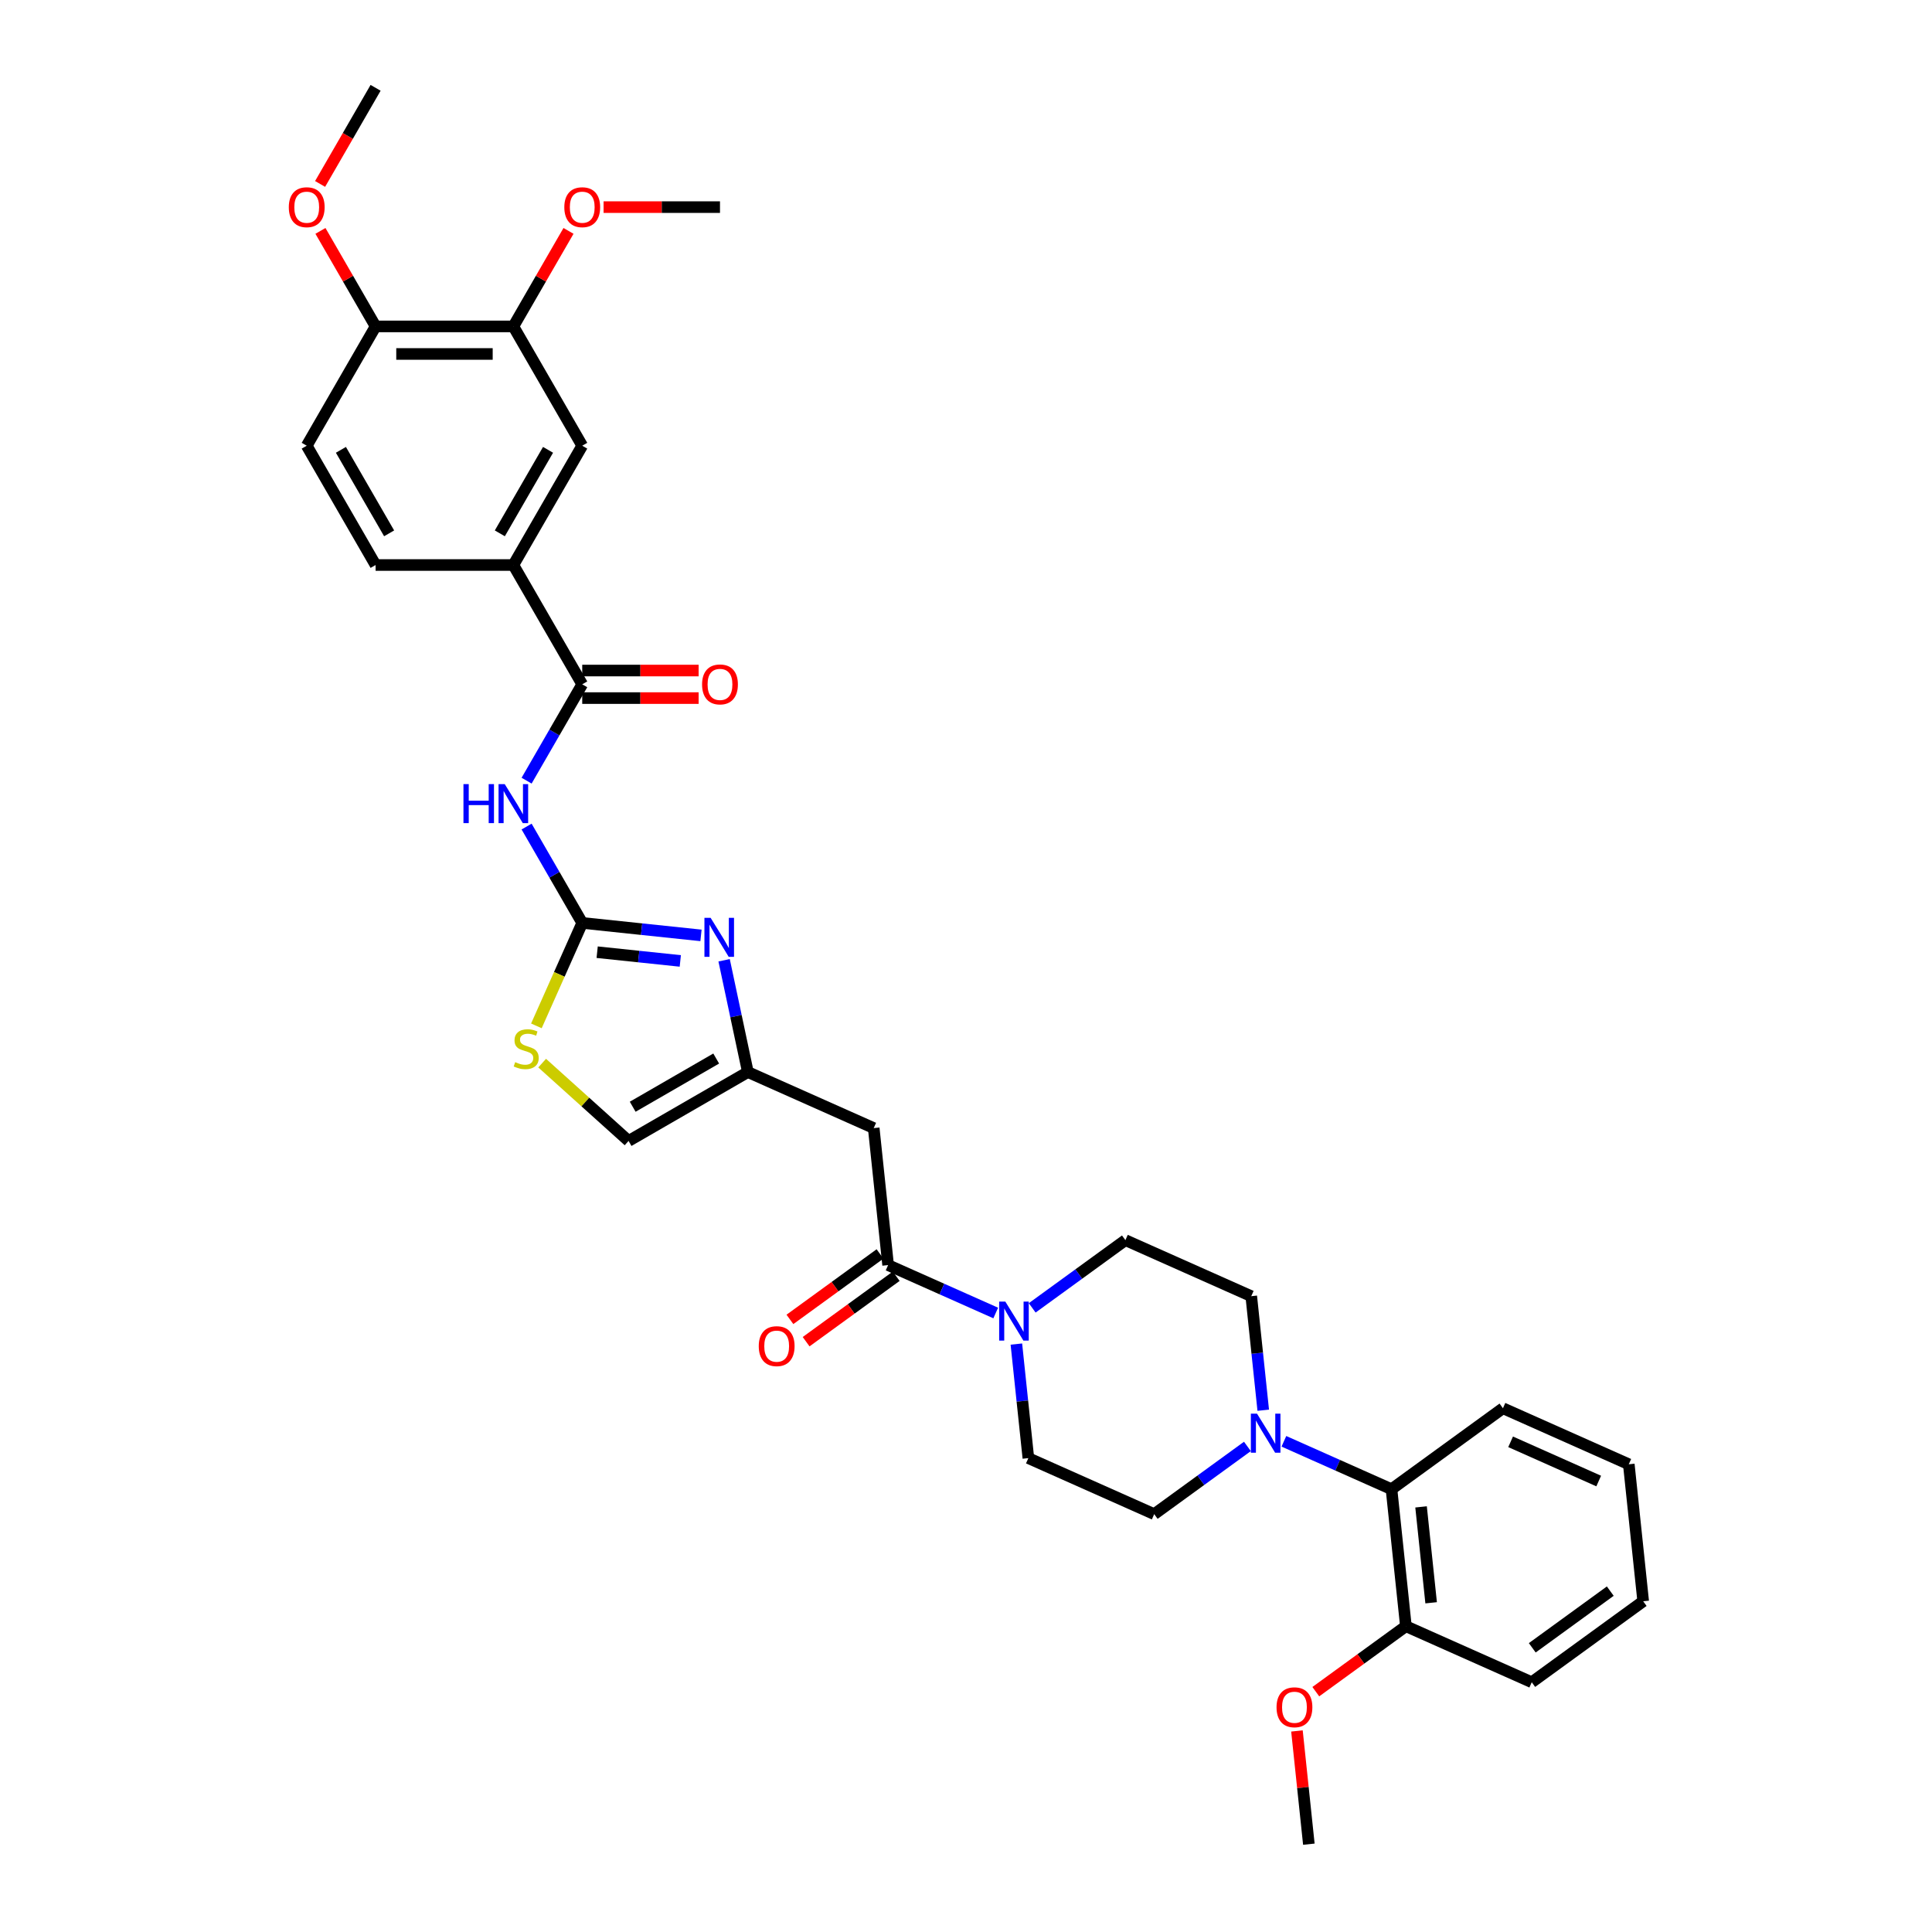 <?xml version='1.0' encoding='iso-8859-1'?>
<svg version='1.1' baseProfile='full'
              xmlns='http://www.w3.org/2000/svg'
                      xmlns:rdkit='http://www.rdkit.org/xml'
                      xmlns:xlink='http://www.w3.org/1999/xlink'
                  xml:space='preserve'
width='1000px' height='1000px' viewBox='0 0 1000 1000'>
<!-- END OF HEADER -->
<rect style='opacity:1.0;fill:#FFFFFF;stroke:none' width='1000' height='1000' x='0' y='0'> </rect>
<path class='bond-0' d='M 301.361,477.699 L 286.964,452.764' style='fill:none;fill-rule:evenodd;stroke:#000000;stroke-width:6px;stroke-linecap:butt;stroke-linejoin:miter;stroke-opacity:1' />
<path class='bond-0' d='M 286.964,452.764 L 272.568,427.829' style='fill:none;fill-rule:evenodd;stroke:#0000FF;stroke-width:6px;stroke-linecap:butt;stroke-linejoin:miter;stroke-opacity:1' />
<path class='bond-1' d='M 301.361,477.699 L 332.096,480.93' style='fill:none;fill-rule:evenodd;stroke:#000000;stroke-width:6px;stroke-linecap:butt;stroke-linejoin:miter;stroke-opacity:1' />
<path class='bond-1' d='M 332.096,480.93 L 362.832,484.16' style='fill:none;fill-rule:evenodd;stroke:#0000FF;stroke-width:6px;stroke-linecap:butt;stroke-linejoin:miter;stroke-opacity:1' />
<path class='bond-1' d='M 309.091,492.851 L 330.606,495.112' style='fill:none;fill-rule:evenodd;stroke:#000000;stroke-width:6px;stroke-linecap:butt;stroke-linejoin:miter;stroke-opacity:1' />
<path class='bond-1' d='M 330.606,495.112 L 352.12,497.373' style='fill:none;fill-rule:evenodd;stroke:#0000FF;stroke-width:6px;stroke-linecap:butt;stroke-linejoin:miter;stroke-opacity:1' />
<path class='bond-8' d='M 301.361,477.699 L 289.498,504.343' style='fill:none;fill-rule:evenodd;stroke:#000000;stroke-width:6px;stroke-linecap:butt;stroke-linejoin:miter;stroke-opacity:1' />
<path class='bond-8' d='M 289.498,504.343 L 277.636,530.986' style='fill:none;fill-rule:evenodd;stroke:#CCCC00;stroke-width:6px;stroke-linecap:butt;stroke-linejoin:miter;stroke-opacity:1' />
<path class='bond-3' d='M 272.568,404.071 L 286.964,379.136' style='fill:none;fill-rule:evenodd;stroke:#0000FF;stroke-width:6px;stroke-linecap:butt;stroke-linejoin:miter;stroke-opacity:1' />
<path class='bond-3' d='M 286.964,379.136 L 301.361,354.201' style='fill:none;fill-rule:evenodd;stroke:#000000;stroke-width:6px;stroke-linecap:butt;stroke-linejoin:miter;stroke-opacity:1' />
<path class='bond-5' d='M 374.797,497.031 L 380.947,525.964' style='fill:none;fill-rule:evenodd;stroke:#0000FF;stroke-width:6px;stroke-linecap:butt;stroke-linejoin:miter;stroke-opacity:1' />
<path class='bond-5' d='M 380.947,525.964 L 387.097,554.896' style='fill:none;fill-rule:evenodd;stroke:#000000;stroke-width:6px;stroke-linecap:butt;stroke-linejoin:miter;stroke-opacity:1' />
<path class='bond-2' d='M 459.687,654.808 L 452.234,583.897' style='fill:none;fill-rule:evenodd;stroke:#000000;stroke-width:6px;stroke-linecap:butt;stroke-linejoin:miter;stroke-opacity:1' />
<path class='bond-4' d='M 459.687,654.808 L 487.536,667.207' style='fill:none;fill-rule:evenodd;stroke:#000000;stroke-width:6px;stroke-linecap:butt;stroke-linejoin:miter;stroke-opacity:1' />
<path class='bond-4' d='M 487.536,667.207 L 515.384,679.606' style='fill:none;fill-rule:evenodd;stroke:#0000FF;stroke-width:6px;stroke-linecap:butt;stroke-linejoin:miter;stroke-opacity:1' />
<path class='bond-18' d='M 455.496,649.04 L 432.18,665.98' style='fill:none;fill-rule:evenodd;stroke:#000000;stroke-width:6px;stroke-linecap:butt;stroke-linejoin:miter;stroke-opacity:1' />
<path class='bond-18' d='M 432.18,665.98 L 408.864,682.921' style='fill:none;fill-rule:evenodd;stroke:#FF0000;stroke-width:6px;stroke-linecap:butt;stroke-linejoin:miter;stroke-opacity:1' />
<path class='bond-18' d='M 463.878,660.577 L 440.562,677.517' style='fill:none;fill-rule:evenodd;stroke:#000000;stroke-width:6px;stroke-linecap:butt;stroke-linejoin:miter;stroke-opacity:1' />
<path class='bond-18' d='M 440.562,677.517 L 417.246,694.457' style='fill:none;fill-rule:evenodd;stroke:#FF0000;stroke-width:6px;stroke-linecap:butt;stroke-linejoin:miter;stroke-opacity:1' />
<path class='bond-9' d='M 301.361,354.201 L 265.71,292.451' style='fill:none;fill-rule:evenodd;stroke:#000000;stroke-width:6px;stroke-linecap:butt;stroke-linejoin:miter;stroke-opacity:1' />
<path class='bond-19' d='M 301.361,361.331 L 331.486,361.331' style='fill:none;fill-rule:evenodd;stroke:#000000;stroke-width:6px;stroke-linecap:butt;stroke-linejoin:miter;stroke-opacity:1' />
<path class='bond-19' d='M 331.486,361.331 L 361.611,361.331' style='fill:none;fill-rule:evenodd;stroke:#FF0000;stroke-width:6px;stroke-linecap:butt;stroke-linejoin:miter;stroke-opacity:1' />
<path class='bond-19' d='M 301.361,347.071 L 331.486,347.071' style='fill:none;fill-rule:evenodd;stroke:#000000;stroke-width:6px;stroke-linecap:butt;stroke-linejoin:miter;stroke-opacity:1' />
<path class='bond-19' d='M 331.486,347.071 L 361.611,347.071' style='fill:none;fill-rule:evenodd;stroke:#FF0000;stroke-width:6px;stroke-linecap:butt;stroke-linejoin:miter;stroke-opacity:1' />
<path class='bond-14' d='M 526.073,695.688 L 529.175,725.205' style='fill:none;fill-rule:evenodd;stroke:#0000FF;stroke-width:6px;stroke-linecap:butt;stroke-linejoin:miter;stroke-opacity:1' />
<path class='bond-14' d='M 529.175,725.205 L 532.278,754.721' style='fill:none;fill-rule:evenodd;stroke:#000000;stroke-width:6px;stroke-linecap:butt;stroke-linejoin:miter;stroke-opacity:1' />
<path class='bond-15' d='M 534.265,676.951 L 558.387,659.425' style='fill:none;fill-rule:evenodd;stroke:#0000FF;stroke-width:6px;stroke-linecap:butt;stroke-linejoin:miter;stroke-opacity:1' />
<path class='bond-15' d='M 558.387,659.425 L 582.509,641.899' style='fill:none;fill-rule:evenodd;stroke:#000000;stroke-width:6px;stroke-linecap:butt;stroke-linejoin:miter;stroke-opacity:1' />
<path class='bond-7' d='M 387.097,554.896 L 452.234,583.897' style='fill:none;fill-rule:evenodd;stroke:#000000;stroke-width:6px;stroke-linecap:butt;stroke-linejoin:miter;stroke-opacity:1' />
<path class='bond-34' d='M 387.097,554.896 L 325.347,590.547' style='fill:none;fill-rule:evenodd;stroke:#000000;stroke-width:6px;stroke-linecap:butt;stroke-linejoin:miter;stroke-opacity:1' />
<path class='bond-34' d='M 370.704,547.894 L 327.48,572.849' style='fill:none;fill-rule:evenodd;stroke:#000000;stroke-width:6px;stroke-linecap:butt;stroke-linejoin:miter;stroke-opacity:1' />
<path class='bond-6' d='M 653.851,729.933 L 650.749,700.417' style='fill:none;fill-rule:evenodd;stroke:#0000FF;stroke-width:6px;stroke-linecap:butt;stroke-linejoin:miter;stroke-opacity:1' />
<path class='bond-6' d='M 650.749,700.417 L 647.647,670.9' style='fill:none;fill-rule:evenodd;stroke:#000000;stroke-width:6px;stroke-linecap:butt;stroke-linejoin:miter;stroke-opacity:1' />
<path class='bond-10' d='M 664.54,746.015 L 692.389,758.414' style='fill:none;fill-rule:evenodd;stroke:#0000FF;stroke-width:6px;stroke-linecap:butt;stroke-linejoin:miter;stroke-opacity:1' />
<path class='bond-10' d='M 692.389,758.414 L 720.237,770.813' style='fill:none;fill-rule:evenodd;stroke:#000000;stroke-width:6px;stroke-linecap:butt;stroke-linejoin:miter;stroke-opacity:1' />
<path class='bond-36' d='M 645.659,748.67 L 621.537,766.196' style='fill:none;fill-rule:evenodd;stroke:#0000FF;stroke-width:6px;stroke-linecap:butt;stroke-linejoin:miter;stroke-opacity:1' />
<path class='bond-36' d='M 621.537,766.196 L 597.415,783.722' style='fill:none;fill-rule:evenodd;stroke:#000000;stroke-width:6px;stroke-linecap:butt;stroke-linejoin:miter;stroke-opacity:1' />
<path class='bond-11' d='M 280.616,550.271 L 302.982,570.409' style='fill:none;fill-rule:evenodd;stroke:#CCCC00;stroke-width:6px;stroke-linecap:butt;stroke-linejoin:miter;stroke-opacity:1' />
<path class='bond-11' d='M 302.982,570.409 L 325.347,590.547' style='fill:none;fill-rule:evenodd;stroke:#000000;stroke-width:6px;stroke-linecap:butt;stroke-linejoin:miter;stroke-opacity:1' />
<path class='bond-12' d='M 265.71,292.451 L 301.361,230.702' style='fill:none;fill-rule:evenodd;stroke:#000000;stroke-width:6px;stroke-linecap:butt;stroke-linejoin:miter;stroke-opacity:1' />
<path class='bond-12' d='M 258.708,276.059 L 283.663,232.834' style='fill:none;fill-rule:evenodd;stroke:#000000;stroke-width:6px;stroke-linecap:butt;stroke-linejoin:miter;stroke-opacity:1' />
<path class='bond-22' d='M 265.71,292.451 L 194.408,292.451' style='fill:none;fill-rule:evenodd;stroke:#000000;stroke-width:6px;stroke-linecap:butt;stroke-linejoin:miter;stroke-opacity:1' />
<path class='bond-21' d='M 720.237,770.813 L 727.69,841.724' style='fill:none;fill-rule:evenodd;stroke:#000000;stroke-width:6px;stroke-linecap:butt;stroke-linejoin:miter;stroke-opacity:1' />
<path class='bond-21' d='M 735.537,779.959 L 740.755,829.597' style='fill:none;fill-rule:evenodd;stroke:#000000;stroke-width:6px;stroke-linecap:butt;stroke-linejoin:miter;stroke-opacity:1' />
<path class='bond-27' d='M 720.237,770.813 L 777.922,728.903' style='fill:none;fill-rule:evenodd;stroke:#000000;stroke-width:6px;stroke-linecap:butt;stroke-linejoin:miter;stroke-opacity:1' />
<path class='bond-13' d='M 301.361,230.702 L 265.71,168.953' style='fill:none;fill-rule:evenodd;stroke:#000000;stroke-width:6px;stroke-linecap:butt;stroke-linejoin:miter;stroke-opacity:1' />
<path class='bond-24' d='M 265.71,168.953 L 279.983,144.232' style='fill:none;fill-rule:evenodd;stroke:#000000;stroke-width:6px;stroke-linecap:butt;stroke-linejoin:miter;stroke-opacity:1' />
<path class='bond-24' d='M 279.983,144.232 L 294.256,119.51' style='fill:none;fill-rule:evenodd;stroke:#FF0000;stroke-width:6px;stroke-linecap:butt;stroke-linejoin:miter;stroke-opacity:1' />
<path class='bond-35' d='M 265.71,168.953 L 194.408,168.953' style='fill:none;fill-rule:evenodd;stroke:#000000;stroke-width:6px;stroke-linecap:butt;stroke-linejoin:miter;stroke-opacity:1' />
<path class='bond-35' d='M 255.015,183.213 L 205.103,183.213' style='fill:none;fill-rule:evenodd;stroke:#000000;stroke-width:6px;stroke-linecap:butt;stroke-linejoin:miter;stroke-opacity:1' />
<path class='bond-17' d='M 532.278,754.721 L 597.415,783.722' style='fill:none;fill-rule:evenodd;stroke:#000000;stroke-width:6px;stroke-linecap:butt;stroke-linejoin:miter;stroke-opacity:1' />
<path class='bond-16' d='M 582.509,641.899 L 647.647,670.9' style='fill:none;fill-rule:evenodd;stroke:#000000;stroke-width:6px;stroke-linecap:butt;stroke-linejoin:miter;stroke-opacity:1' />
<path class='bond-20' d='M 194.408,168.953 L 158.757,230.702' style='fill:none;fill-rule:evenodd;stroke:#000000;stroke-width:6px;stroke-linecap:butt;stroke-linejoin:miter;stroke-opacity:1' />
<path class='bond-25' d='M 194.408,168.953 L 180.135,144.232' style='fill:none;fill-rule:evenodd;stroke:#000000;stroke-width:6px;stroke-linecap:butt;stroke-linejoin:miter;stroke-opacity:1' />
<path class='bond-25' d='M 180.135,144.232 L 165.862,119.51' style='fill:none;fill-rule:evenodd;stroke:#FF0000;stroke-width:6px;stroke-linecap:butt;stroke-linejoin:miter;stroke-opacity:1' />
<path class='bond-26' d='M 727.69,841.724 L 704.374,858.664' style='fill:none;fill-rule:evenodd;stroke:#000000;stroke-width:6px;stroke-linecap:butt;stroke-linejoin:miter;stroke-opacity:1' />
<path class='bond-26' d='M 704.374,858.664 L 681.058,875.605' style='fill:none;fill-rule:evenodd;stroke:#FF0000;stroke-width:6px;stroke-linecap:butt;stroke-linejoin:miter;stroke-opacity:1' />
<path class='bond-28' d='M 727.69,841.724 L 792.828,870.725' style='fill:none;fill-rule:evenodd;stroke:#000000;stroke-width:6px;stroke-linecap:butt;stroke-linejoin:miter;stroke-opacity:1' />
<path class='bond-23' d='M 194.408,292.451 L 158.757,230.702' style='fill:none;fill-rule:evenodd;stroke:#000000;stroke-width:6px;stroke-linecap:butt;stroke-linejoin:miter;stroke-opacity:1' />
<path class='bond-23' d='M 201.41,276.059 L 176.455,232.834' style='fill:none;fill-rule:evenodd;stroke:#000000;stroke-width:6px;stroke-linecap:butt;stroke-linejoin:miter;stroke-opacity:1' />
<path class='bond-29' d='M 312.413,107.204 L 342.538,107.204' style='fill:none;fill-rule:evenodd;stroke:#FF0000;stroke-width:6px;stroke-linecap:butt;stroke-linejoin:miter;stroke-opacity:1' />
<path class='bond-29' d='M 342.538,107.204 L 372.663,107.204' style='fill:none;fill-rule:evenodd;stroke:#000000;stroke-width:6px;stroke-linecap:butt;stroke-linejoin:miter;stroke-opacity:1' />
<path class='bond-30' d='M 165.681,95.211 L 180.045,70.333' style='fill:none;fill-rule:evenodd;stroke:#FF0000;stroke-width:6px;stroke-linecap:butt;stroke-linejoin:miter;stroke-opacity:1' />
<path class='bond-30' d='M 180.045,70.333 L 194.408,45.455' style='fill:none;fill-rule:evenodd;stroke:#000000;stroke-width:6px;stroke-linecap:butt;stroke-linejoin:miter;stroke-opacity:1' />
<path class='bond-31' d='M 671.299,895.941 L 674.379,925.243' style='fill:none;fill-rule:evenodd;stroke:#FF0000;stroke-width:6px;stroke-linecap:butt;stroke-linejoin:miter;stroke-opacity:1' />
<path class='bond-31' d='M 674.379,925.243 L 677.459,954.545' style='fill:none;fill-rule:evenodd;stroke:#000000;stroke-width:6px;stroke-linecap:butt;stroke-linejoin:miter;stroke-opacity:1' />
<path class='bond-32' d='M 777.922,728.903 L 843.059,757.904' style='fill:none;fill-rule:evenodd;stroke:#000000;stroke-width:6px;stroke-linecap:butt;stroke-linejoin:miter;stroke-opacity:1' />
<path class='bond-32' d='M 781.892,746.28 L 827.488,766.581' style='fill:none;fill-rule:evenodd;stroke:#000000;stroke-width:6px;stroke-linecap:butt;stroke-linejoin:miter;stroke-opacity:1' />
<path class='bond-37' d='M 792.828,870.725 L 850.512,828.815' style='fill:none;fill-rule:evenodd;stroke:#000000;stroke-width:6px;stroke-linecap:butt;stroke-linejoin:miter;stroke-opacity:1' />
<path class='bond-37' d='M 793.098,852.902 L 833.477,823.565' style='fill:none;fill-rule:evenodd;stroke:#000000;stroke-width:6px;stroke-linecap:butt;stroke-linejoin:miter;stroke-opacity:1' />
<path class='bond-33' d='M 843.059,757.904 L 850.512,828.815' style='fill:none;fill-rule:evenodd;stroke:#000000;stroke-width:6px;stroke-linecap:butt;stroke-linejoin:miter;stroke-opacity:1' />
<path  class='atom-1' d='M 239.884 405.854
L 242.622 405.854
L 242.622 414.438
L 252.947 414.438
L 252.947 405.854
L 255.685 405.854
L 255.685 426.046
L 252.947 426.046
L 252.947 416.72
L 242.622 416.72
L 242.622 426.046
L 239.884 426.046
L 239.884 405.854
' fill='#0000FF'/>
<path  class='atom-1' d='M 261.246 405.854
L 267.863 416.549
Q 268.519 417.604, 269.574 419.515
Q 270.63 421.426, 270.687 421.54
L 270.687 405.854
L 273.368 405.854
L 273.368 426.046
L 270.601 426.046
L 263.5 414.353
Q 262.672 412.984, 261.788 411.415
Q 260.933 409.847, 260.676 409.362
L 260.676 426.046
L 258.052 426.046
L 258.052 405.854
L 261.246 405.854
' fill='#0000FF'/>
<path  class='atom-2' d='M 367.809 475.056
L 374.425 485.751
Q 375.081 486.806, 376.137 488.717
Q 377.192 490.628, 377.249 490.742
L 377.249 475.056
L 379.93 475.056
L 379.93 495.249
L 377.163 495.249
L 370.062 483.555
Q 369.235 482.186, 368.35 480.617
Q 367.495 479.049, 367.238 478.564
L 367.238 495.249
L 364.614 495.249
L 364.614 475.056
L 367.809 475.056
' fill='#0000FF'/>
<path  class='atom-5' d='M 520.361 673.713
L 526.978 684.408
Q 527.634 685.464, 528.689 687.375
Q 529.744 689.285, 529.802 689.4
L 529.802 673.713
L 532.482 673.713
L 532.482 693.906
L 529.716 693.906
L 522.614 682.212
Q 521.787 680.843, 520.903 679.275
Q 520.047 677.706, 519.791 677.221
L 519.791 693.906
L 517.167 693.906
L 517.167 673.713
L 520.361 673.713
' fill='#0000FF'/>
<path  class='atom-7' d='M 650.636 731.715
L 657.253 742.411
Q 657.909 743.466, 658.964 745.377
Q 660.019 747.288, 660.077 747.402
L 660.077 731.715
L 662.757 731.715
L 662.757 751.908
L 659.991 751.908
L 652.889 740.214
Q 652.062 738.845, 651.178 737.277
Q 650.322 735.708, 650.066 735.223
L 650.066 751.908
L 647.442 751.908
L 647.442 731.715
L 650.636 731.715
' fill='#0000FF'/>
<path  class='atom-9' d='M 266.656 549.767
Q 266.884 549.853, 267.825 550.252
Q 268.766 550.651, 269.793 550.908
Q 270.848 551.136, 271.875 551.136
Q 273.786 551.136, 274.898 550.224
Q 276.01 549.282, 276.01 547.657
Q 276.01 546.544, 275.44 545.86
Q 274.898 545.175, 274.042 544.805
Q 273.187 544.434, 271.761 544.006
Q 269.964 543.464, 268.88 542.951
Q 267.825 542.437, 267.055 541.354
Q 266.313 540.27, 266.313 538.444
Q 266.313 535.906, 268.025 534.338
Q 269.764 532.769, 273.187 532.769
Q 275.526 532.769, 278.178 533.881
L 277.522 536.077
Q 275.098 535.079, 273.272 535.079
Q 271.304 535.079, 270.221 535.906
Q 269.137 536.705, 269.165 538.102
Q 269.165 539.186, 269.707 539.842
Q 270.278 540.498, 271.076 540.869
Q 271.903 541.24, 273.272 541.667
Q 275.098 542.238, 276.182 542.808
Q 277.265 543.379, 278.035 544.548
Q 278.834 545.689, 278.834 547.657
Q 278.834 550.452, 276.952 551.963
Q 275.098 553.446, 271.989 553.446
Q 270.192 553.446, 268.823 553.047
Q 267.483 552.676, 265.886 552.02
L 266.656 549.767
' fill='#CCCC00'/>
<path  class='atom-19' d='M 392.733 696.776
Q 392.733 691.927, 395.129 689.218
Q 397.525 686.508, 402.003 686.508
Q 406.48 686.508, 408.876 689.218
Q 411.272 691.927, 411.272 696.776
Q 411.272 701.681, 408.848 704.476
Q 406.423 707.243, 402.003 707.243
Q 397.553 707.243, 395.129 704.476
Q 392.733 701.71, 392.733 696.776
M 402.003 704.961
Q 405.083 704.961, 406.737 702.908
Q 408.42 700.826, 408.42 696.776
Q 408.42 692.811, 406.737 690.815
Q 405.083 688.79, 402.003 688.79
Q 398.922 688.79, 397.24 690.786
Q 395.586 692.783, 395.586 696.776
Q 395.586 700.854, 397.24 702.908
Q 398.922 704.961, 402.003 704.961
' fill='#FF0000'/>
<path  class='atom-20' d='M 363.393 354.258
Q 363.393 349.409, 365.789 346.7
Q 368.185 343.99, 372.663 343.99
Q 377.14 343.99, 379.536 346.7
Q 381.932 349.409, 381.932 354.258
Q 381.932 359.163, 379.508 361.958
Q 377.083 364.725, 372.663 364.725
Q 368.213 364.725, 365.789 361.958
Q 363.393 359.192, 363.393 354.258
M 372.663 362.443
Q 375.743 362.443, 377.397 360.39
Q 379.08 358.308, 379.08 354.258
Q 379.08 350.293, 377.397 348.297
Q 375.743 346.272, 372.663 346.272
Q 369.582 346.272, 367.9 348.268
Q 366.246 350.265, 366.246 354.258
Q 366.246 358.336, 367.9 360.39
Q 369.582 362.443, 372.663 362.443
' fill='#FF0000'/>
<path  class='atom-25' d='M 292.092 107.261
Q 292.092 102.412, 294.487 99.703
Q 296.883 96.993, 301.361 96.993
Q 305.839 96.993, 308.234 99.703
Q 310.63 102.412, 310.63 107.261
Q 310.63 112.166, 308.206 114.961
Q 305.782 117.728, 301.361 117.728
Q 296.912 117.728, 294.487 114.961
Q 292.092 112.195, 292.092 107.261
M 301.361 115.446
Q 304.441 115.446, 306.095 113.393
Q 307.778 111.311, 307.778 107.261
Q 307.778 103.296, 306.095 101.3
Q 304.441 99.275, 301.361 99.275
Q 298.281 99.275, 296.598 101.271
Q 294.944 103.268, 294.944 107.261
Q 294.944 111.339, 296.598 113.393
Q 298.281 115.446, 301.361 115.446
' fill='#FF0000'/>
<path  class='atom-26' d='M 149.488 107.261
Q 149.488 102.412, 151.884 99.703
Q 154.279 96.993, 158.757 96.993
Q 163.235 96.993, 165.631 99.703
Q 168.026 102.412, 168.026 107.261
Q 168.026 112.166, 165.602 114.961
Q 163.178 117.728, 158.757 117.728
Q 154.308 117.728, 151.884 114.961
Q 149.488 112.195, 149.488 107.261
M 158.757 115.446
Q 161.837 115.446, 163.492 113.393
Q 165.174 111.311, 165.174 107.261
Q 165.174 103.296, 163.492 101.3
Q 161.837 99.275, 158.757 99.275
Q 155.677 99.275, 153.994 101.271
Q 152.34 103.268, 152.34 107.261
Q 152.34 111.339, 153.994 113.393
Q 155.677 115.446, 158.757 115.446
' fill='#FF0000'/>
<path  class='atom-27' d='M 660.737 883.691
Q 660.737 878.843, 663.132 876.133
Q 665.528 873.424, 670.006 873.424
Q 674.484 873.424, 676.879 876.133
Q 679.275 878.843, 679.275 883.691
Q 679.275 888.597, 676.851 891.392
Q 674.427 894.158, 670.006 894.158
Q 665.557 894.158, 663.132 891.392
Q 660.737 888.625, 660.737 883.691
M 670.006 891.877
Q 673.086 891.877, 674.74 889.823
Q 676.423 887.741, 676.423 883.691
Q 676.423 879.727, 674.74 877.73
Q 673.086 875.705, 670.006 875.705
Q 666.926 875.705, 665.243 877.702
Q 663.589 879.698, 663.589 883.691
Q 663.589 887.77, 665.243 889.823
Q 666.926 891.877, 670.006 891.877
' fill='#FF0000'/>
</svg>
